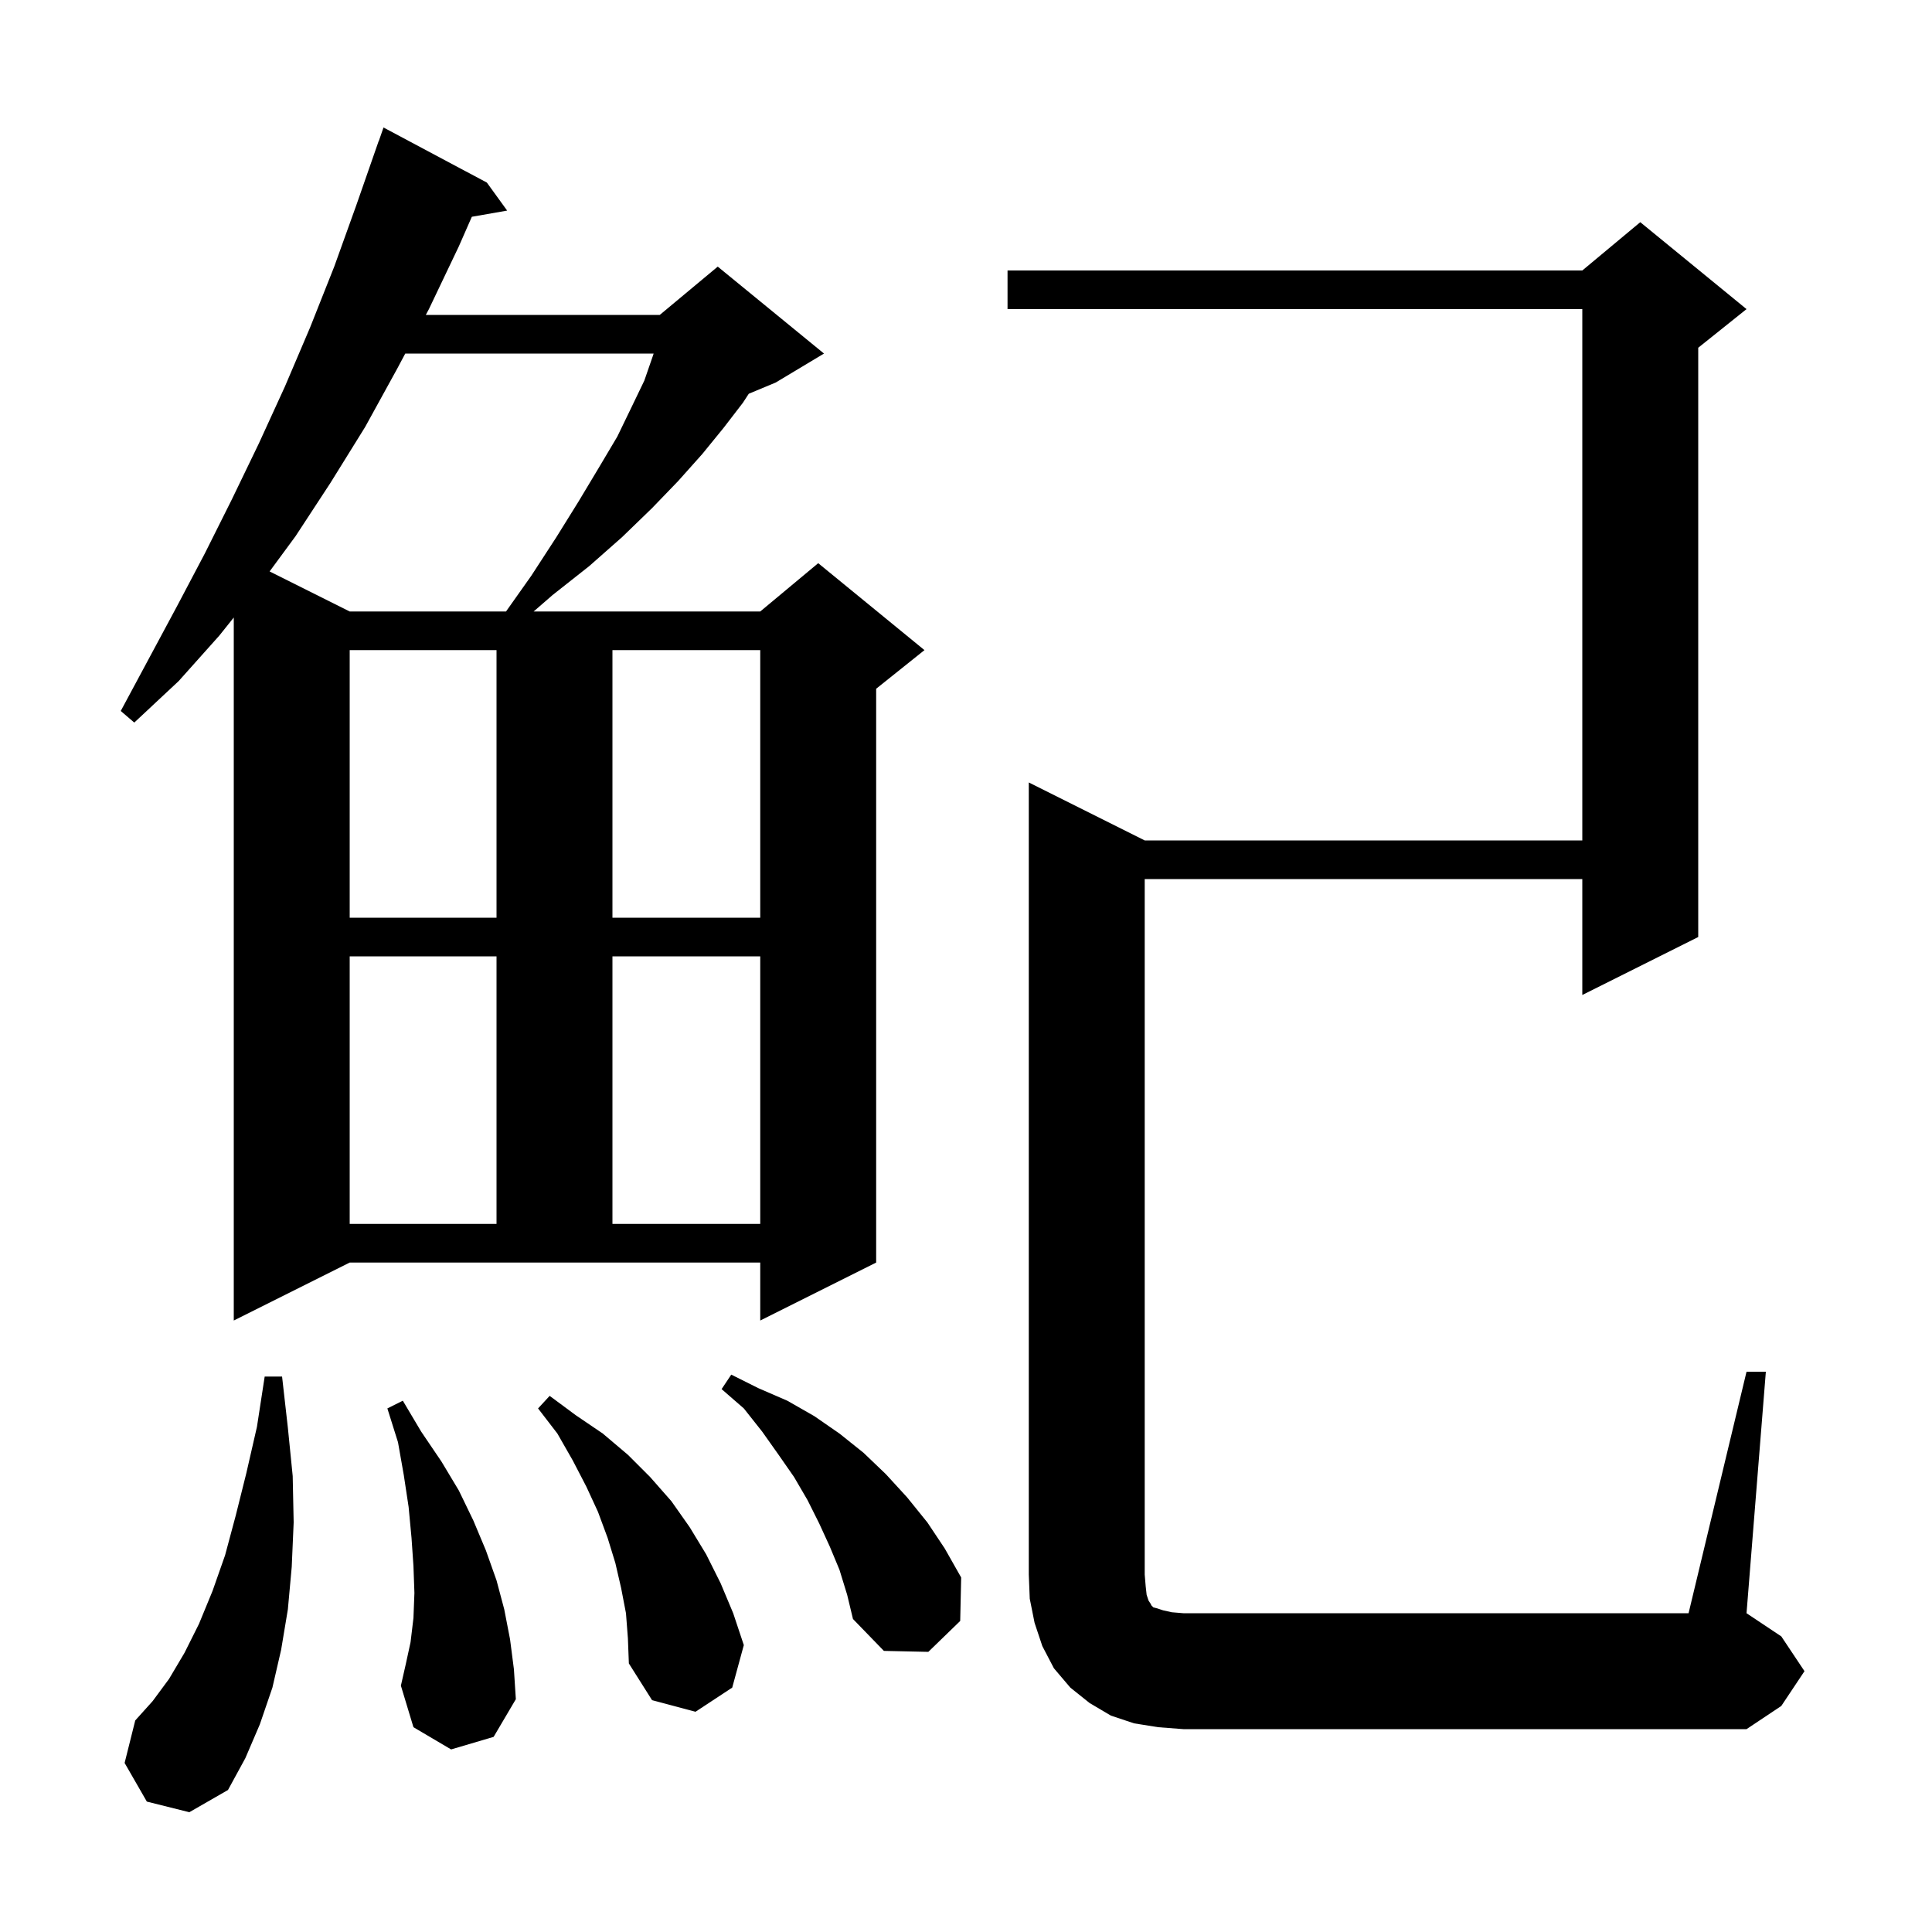 <svg xmlns="http://www.w3.org/2000/svg" xmlns:xlink="http://www.w3.org/1999/xlink" version="1.1" baseProfile="full" viewBox="0 0 200 200" width="200" height="200">
<g fill="black">
<path d="M 15.2 186.5 L 12.9 182.5 L 14.0 178.1 L 15.8 176.1 L 17.5 173.8 L 19.1 171.1 L 20.6 168.1 L 22.0 164.7 L 23.3 161.0 L 24.4 156.9 L 25.5 152.5 L 26.6 147.7 L 27.4 142.5 L 29.2 142.5 L 29.8 147.8 L 30.3 152.8 L 30.4 157.6 L 30.2 162.2 L 29.8 166.6 L 29.1 170.8 L 28.2 174.7 L 26.9 178.5 L 25.4 182.0 L 23.6 185.3 L 19.6 187.6 Z M 180.8 142.0 L 182.8 142.0 L 180.8 167.0 L 184.4 169.4 L 186.8 173.0 L 184.4 176.6 L 180.8 179.0 L 122.5 179.0 L 119.9 178.8 L 117.4 178.4 L 115.0 177.6 L 112.8 176.3 L 110.8 174.7 L 109.1 172.7 L 107.9 170.4 L 107.1 168.0 L 106.6 165.5 L 106.5 163.0 L 106.5 81.0 L 118.5 87.0 L 163.8 87.0 L 163.8 32.0 L 104.3 32.0 L 104.3 28.0 L 163.8 28.0 L 169.8 23.0 L 180.8 32.0 L 175.8 36.0 L 175.8 97.0 L 163.8 103.0 L 163.8 91.0 L 118.5 91.0 L 118.5 163.0 L 118.6 164.2 L 118.7 165.1 L 118.9 165.7 L 119.1 166.0 L 119.2 166.2 L 119.4 166.4 L 119.8 166.5 L 120.4 166.7 L 121.3 166.9 L 122.5 167.0 L 174.8 167.0 Z M 64.8 167.0 L 64.3 164.4 L 63.7 161.8 L 62.9 159.2 L 61.9 156.5 L 60.7 153.9 L 59.3 151.2 L 57.7 148.4 L 55.7 145.8 L 56.9 144.5 L 59.6 146.5 L 62.4 148.4 L 65.0 150.6 L 67.3 152.9 L 69.5 155.4 L 71.4 158.1 L 73.1 160.9 L 74.6 163.9 L 75.9 167.0 L 77.0 170.3 L 75.8 174.7 L 72.0 177.2 L 67.5 176.0 L 65.1 172.2 L 65.0 169.6 Z M 46.7 181.1 L 42.8 178.8 L 41.5 174.5 L 42.0 172.3 L 42.5 170.0 L 42.8 167.5 L 42.9 164.9 L 42.8 162.1 L 42.6 159.2 L 42.3 156.0 L 41.8 152.7 L 41.2 149.3 L 40.1 145.8 L 41.7 145.0 L 43.6 148.2 L 45.7 151.3 L 47.5 154.3 L 49.0 157.4 L 50.3 160.5 L 51.4 163.6 L 52.2 166.6 L 52.8 169.7 L 53.2 172.8 L 53.4 175.9 L 51.1 179.8 Z M 86.9 162.5 L 85.9 160.1 L 84.8 157.7 L 83.6 155.3 L 82.2 152.9 L 80.6 150.6 L 78.9 148.2 L 77.0 145.8 L 74.7 143.8 L 75.7 142.3 L 78.5 143.7 L 81.5 145.0 L 84.3 146.6 L 86.9 148.4 L 89.4 150.4 L 91.7 152.6 L 93.9 155.0 L 96.0 157.6 L 97.8 160.3 L 99.5 163.3 L 99.4 167.8 L 96.1 171.0 L 91.5 170.9 L 88.3 167.6 L 87.7 165.1 Z M 24.2 136.7 L 24.2 63.925 L 22.7 65.8 L 18.5 70.5 L 13.9 74.8 L 12.5 73.6 L 18.3 62.8 L 21.2 57.3 L 24.0 51.7 L 26.8 45.9 L 29.5 40.0 L 32.1 33.9 L 34.6 27.6 L 36.9 21.2 L 39.2 14.6 L 39.212 14.604 L 39.7 13.2 L 50.4 18.9 L 52.5 21.8 L 48.844 22.441 L 47.5 25.5 L 44.4 32.0 L 44.081 32.6 L 68.3 32.6 L 74.3 27.6 L 85.3 36.6 L 80.3 39.6 L 77.514 40.761 L 76.9 41.7 L 74.9 44.3 L 72.7 47.0 L 70.2 49.8 L 67.5 52.6 L 64.4 55.6 L 61.0 58.6 L 57.2 61.6 L 55.242 63.3 L 78.7 63.3 L 84.7 58.3 L 95.7 67.3 L 90.7 71.3 L 90.7 130.7 L 78.7 136.7 L 78.7 130.7 L 36.2 130.7 Z M 36.2 99.0 L 36.2 126.7 L 51.4 126.7 L 51.4 99.0 Z M 63.4 99.0 L 63.4 126.7 L 78.7 126.7 L 78.7 99.0 Z M 36.2 67.3 L 36.2 95.0 L 51.4 95.0 L 51.4 67.3 Z M 63.4 67.3 L 63.4 95.0 L 78.7 95.0 L 78.7 67.3 Z M 41.952 36.6 L 41.1 38.2 L 37.8 44.2 L 34.2 50.0 L 30.6 55.5 L 27.91 59.155 L 36.2 63.3 L 52.383 63.3 L 55.0 59.6 L 57.6 55.6 L 59.9 51.9 L 62.0 48.4 L 63.9 45.2 L 65.4 42.1 L 66.7 39.4 L 67.6 36.8 L 67.664 36.6 Z " />
</g>
</svg>
